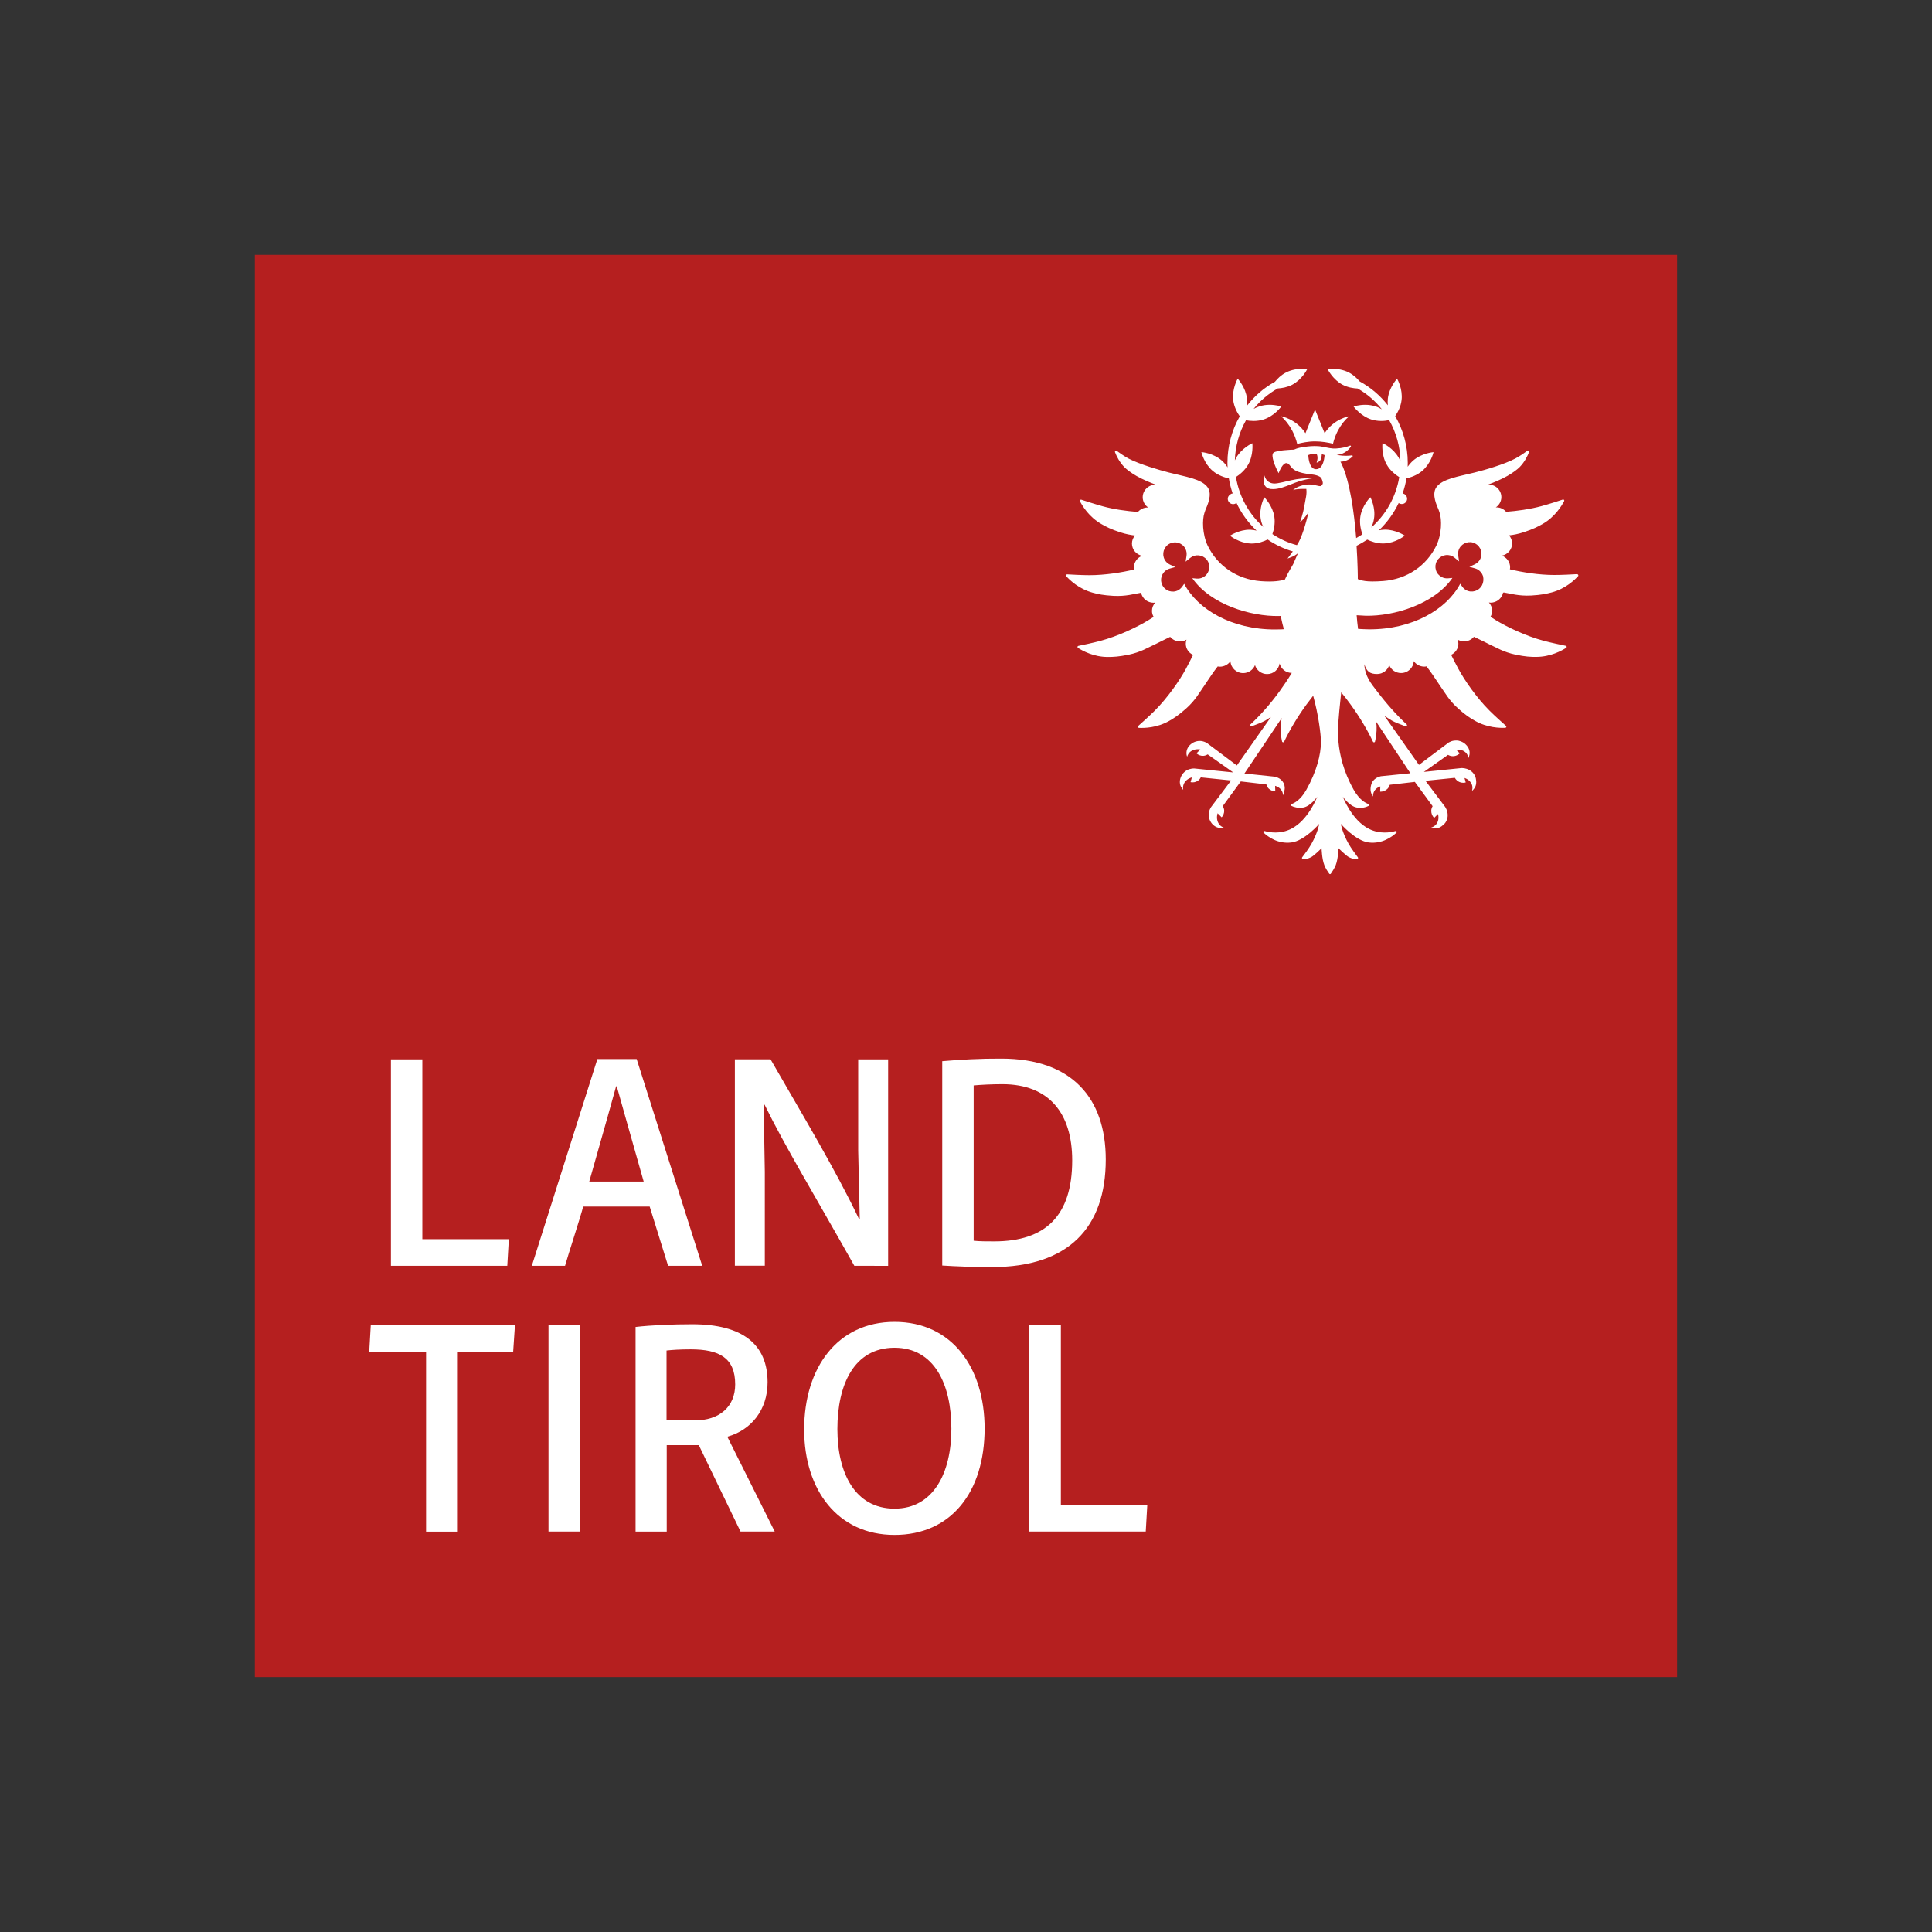 <?xml version="1.0" encoding="UTF-8"?> <!-- Generator: Adobe Illustrator 24.0.3, SVG Export Plug-In . SVG Version: 6.00 Build 0) --> <svg xmlns="http://www.w3.org/2000/svg" xmlns:xlink="http://www.w3.org/1999/xlink" version="1.1" id="Ebene_1" x="0px" y="0px" viewBox="0 0 300 300" style="enable-background:new 0 0 300 300;" xml:space="preserve"><rect x="0" y="0" width="300" height="300" fill="#333333" stroke="none"/> <style type="text/css"> .st0{fill:#B51F1F;} .st1{clip-path:url(#SVGID_2_);fill:#FFFFFF;} .st2{clip-path:url(#SVGID_4_);fill:#FFFFFF;} .st3{clip-path:url(#SVGID_6_);fill:#FFFFFF;} </style> <g> <rect x="39.57" y="39.57" class="st0" width="220.85" height="220.85"></rect> <g> <g> <defs> <rect id="SVGID_1_" x="39.57" y="39.57" width="220.85" height="220.85"></rect> </defs> <clipPath id="SVGID_2_"> <use xlink:href="#SVGID_1_" style="overflow:visible;"></use> </clipPath> <path class="st1" d="M205.69,67.27l-1.49-3.68l-1.49,3.68c-1.47-2.26-3.81-2.64-3.81-2.64c0.63,0.52,1.24,1.29,1.74,2.21 c0.36,0.67,0.64,1.46,0.79,2.1c0.66-0.18,1.69-0.4,2.77-0.4s2.08,0.19,2.79,0.36c0.15-0.63,0.41-1.38,0.77-2.05 c0.49-0.92,1.11-1.69,1.74-2.21C209.5,64.63,207.16,65.01,205.69,67.27 M230.12,90.89c-0.23,0.43-0.61,0.74-1.07,0.88 c-0.46,0.14-0.96,0.1-1.38-0.13c-0.24-0.13-0.46-0.32-0.63-0.57l-0.3-0.43c-2.08,3.96-7.38,7.11-14.16,7.08 c-0.32,0-0.63-0.01-0.96-0.03l-0.74-0.04l-0.13-1.1l-0.09-1.02l1.43,0.08c4.32,0.08,10.57-1.75,13.44-5.87l-0.68,0.06 c-0.35,0.03-0.69-0.04-0.99-0.2c-0.43-0.23-0.75-0.6-0.89-1.07c-0.14-0.46-0.1-0.96,0.13-1.38c0.47-0.89,1.58-1.23,2.46-0.76 c0.11,0.06,0.21,0.13,0.31,0.21l0.7,0.57l-0.14-0.89c-0.06-0.4,0-0.79,0.18-1.13c0.47-0.88,1.58-1.23,2.46-0.76 c0.43,0.23,0.74,0.61,0.89,1.07c0.14,0.46,0.1,0.96-0.13,1.38c-0.18,0.35-0.47,0.62-0.84,0.79l-0.82,0.38l0.88,0.25 c0.12,0.03,0.24,0.08,0.35,0.14c0.43,0.23,0.74,0.61,0.89,1.07C230.39,89.96,230.35,90.46,230.12,90.89 M205.68,70.67 c0,0-0.07,2.19-1.33,2.19c-1.15,0-1.2-2.19-1.2-2.19s0.14-0.07,0.43-0.15c0.28-0.07,0.84-0.07,0.84-0.07s0.36,0.48,0.02,1.38 c0.07,0.03,0.47-0.16,0.61-0.41c0.13-0.24,0.15-0.4,0.18-0.68c0.01-0.1,0.01-0.18,0.02-0.21 C205.55,70.59,205.68,70.67,205.68,70.67 M199.33,97.7L199,97.72c-0.32,0.01-0.64,0.02-0.96,0.02 c-6.79,0.03-12.08-3.13-14.16-7.09l-0.3,0.43c-0.18,0.24-0.38,0.43-0.63,0.57c-0.43,0.23-0.92,0.27-1.38,0.13 c-0.46-0.14-0.85-0.46-1.07-0.89c-0.23-0.43-0.27-0.92-0.13-1.38c0.15-0.46,0.46-0.85,0.89-1.07c0.11-0.06,0.23-0.1,0.35-0.14 l0.88-0.25l-0.82-0.38c-0.37-0.17-0.66-0.45-0.83-0.79c-0.23-0.43-0.27-0.92-0.13-1.38c0.15-0.46,0.46-0.85,0.89-1.07 c0.89-0.47,2-0.13,2.46,0.76c0.18,0.35,0.24,0.74,0.18,1.13l-0.14,0.89l0.7-0.57c0.1-0.08,0.21-0.15,0.31-0.21 c0.88-0.46,1.99-0.13,2.46,0.76c0.23,0.43,0.27,0.92,0.13,1.38c-0.15,0.46-0.46,0.85-0.89,1.07c-0.3,0.16-0.65,0.23-0.99,0.2 l-0.68-0.06c2.86,4.12,9.11,5.95,13.44,5.87l0.3-0.01c0,0,0.21,1.13,0.4,1.75L199.33,97.7z M244.87,89.15 c-0.72,0.04-2.29,0.13-3.47,0.13c-2.41,0.01-5.04-0.42-6.95-0.88c0.02-0.1,0.04-0.21,0.04-0.32c0-0.82-0.53-1.52-1.27-1.8 c0.9-0.18,1.58-0.96,1.58-1.9c0-0.48-0.18-0.91-0.47-1.25c0.66-0.07,1.4-0.21,2.27-0.49c1.49-0.49,2.22-0.87,2.97-1.3 c1.9-1.1,2.92-2.8,3.31-3.53c0.07-0.13-0.06-0.29-0.21-0.24c-0.68,0.23-2.18,0.71-3.32,1.02c-1.78,0.48-3.76,0.75-5.48,0.88 c-0.36-0.42-0.9-0.69-1.5-0.69c-0.04,0-0.07,0.01-0.11,0.01c0.52-0.35,0.87-0.93,0.87-1.6c0-1.07-0.88-1.94-1.97-1.94 c-0.04,0-0.07,0.01-0.12,0.01c0.8-0.29,2.03-0.79,3.05-1.37c0.86-0.5,1.52-0.99,1.89-1.37c0.78-0.8,1.23-1.74,1.45-2.33 c0.06-0.16-0.13-0.3-0.27-0.2c-0.46,0.35-1.19,0.86-1.86,1.21c-1.72,0.91-4.7,1.77-6.26,2.16c-2.48,0.63-5.1,0.97-6.02,2.33 c-0.75,1.12,0.12,2.86,0.37,3.47c0.05,0.12,0.15,0.44,0.16,0.48c0.34,1.02,0.35,3.25-0.51,5.07c-1.52,3.12-4.54,5.23-8.25,5.51 c-2.8,0.21-3.39-0.11-3.95-0.3c0.01-0.06,0-2.25-0.19-5.17c0.57-0.29,1.13-0.61,1.66-0.96c0.54,0.26,1.44,0.6,2.47,0.6 c0.06,0,0.13,0,0.19-0.01c1.72-0.07,3.08-1.14,3.1-1.16l0.07-0.05l-0.07-0.04c-0.01-0.01-1.36-0.89-2.99-0.89 c-0.06,0-0.13,0-0.19,0.01c-0.27,0.01-0.53,0.04-0.78,0.1c1.27-1.2,2.31-2.64,3.08-4.24c0.18,0.13,0.4,0.18,0.64,0.14 c0.32-0.06,0.58-0.31,0.65-0.63c0.1-0.49-0.23-0.93-0.68-0.99c0.26-0.76,0.46-1.54,0.6-2.35c0.63-0.14,1.63-0.46,2.46-1.17 c1.3-1.12,1.72-2.8,1.72-2.82l0.02-0.08l-0.08,0.01c-0.01,0-1.74,0.15-3.05,1.27c-0.35,0.3-0.64,0.65-0.88,0.99 c0.01-0.2,0.01-0.4,0.01-0.6c0-2.61-0.71-5.11-1.95-7.27c0.36-0.52,0.87-1.43,0.99-2.5c0.2-1.7-0.65-3.22-0.66-3.23l-0.04-0.07 l-0.05,0.06c-0.01,0.01-1.18,1.3-1.38,3c-0.04,0.37-0.04,0.73,0,1.07c-1.19-1.52-2.68-2.79-4.39-3.72 c-0.38-0.46-0.93-0.99-1.63-1.36c-0.93-0.49-1.92-0.59-2.6-0.59c-0.4,0-0.65,0.04-0.66,0.04l-0.08,0.01l0.04,0.07 c0.01,0.01,0.79,1.57,2.3,2.36c0.81,0.42,1.66,0.55,2.32,0.58c1.46,0.82,2.74,1.93,3.77,3.23c-0.3-0.18-0.64-0.35-1-0.46 c-0.48-0.15-1.01-0.24-1.58-0.24c-0.98,0-1.72,0.24-1.73,0.24l-0.08,0.02l0.05,0.07c0.01,0.01,1.05,1.41,2.67,1.94 c0.48,0.15,1.01,0.24,1.57,0.24c0.49,0,0.92-0.06,1.23-0.13c1.09,1.91,1.72,4.12,1.75,6.41c-0.07-0.19-0.17-0.39-0.27-0.58 c-0.84-1.49-2.41-2.22-2.44-2.23l-0.07-0.03l-0.01,0.08c0,0.01-0.19,1.74,0.65,3.23c0.55,0.99,1.43,1.63,1.96,1.97 c-0.52,3.11-2.1,5.85-4.35,7.82c0.19-0.4,0.36-0.87,0.43-1.38c0.27-1.69-0.52-3.24-0.53-3.25l-0.04-0.07l-0.06,0.06 c-0.01,0.01-1.23,1.25-1.49,2.94c-0.17,1.1,0.1,2.15,0.32,2.75c-0.32,0.21-0.64,0.4-0.97,0.59c-0.31-3.93-0.96-8.73-2.27-11.54 c-0.05-0.11-0.11-0.22-0.17-0.32c0.85-0.01,1.5-0.46,1.86-0.77c0.1-0.08,0.02-0.24-0.1-0.21c-0.43,0.07-1.19,0.13-2.22-0.05 c-0.04-0.01-0.08-0.01-0.13-0.03c0.08-0.01,0.17-0.01,0.24-0.02c1-0.13,1.64-0.8,1.96-1.23c0.07-0.1-0.03-0.24-0.15-0.18 c-0.4,0.17-1.12,0.4-2.18,0.45c-0.6,0.03-1.12-0.09-2.14-0.29c-0.74-0.15-1.64-0.1-2.3-0.02c-0.47,0.04-0.9,0.12-1.24,0.2 c-0.28,0.07-0.55,0.15-0.82,0.28l0,0c-0.49,0.01-2.7,0.1-3.17,0.47c-0.52,0.41,0.32,2.31,0.78,3.19 c0.18-0.46,0.66-1.57,1.21-1.57c0.08,0,0.16,0.02,0.24,0.07c0.18,0.12,0.29,0.27,0.41,0.42c0.35,0.46,0.8,1.03,3.5,1.3 c0.29,0.03,0.91,0.17,1.21,0.46c0.14,0.14,0.29,0.63,0.3,0.82c0.01,0.24-0.2,0.51-0.42,0.51c-0.13,0-0.29-0.04-0.5-0.09 c-0.31-0.07-0.7-0.17-1.15-0.17c-0.04,0-0.08,0-0.12,0c-1.28,0.05-2.12,0.57-2.43,0.88c0.5-0.21,1.27-0.19,2.06-0.19 c0.1,0.88-0.1,1.42-0.27,2.44c-0.25,1.57-0.73,2.76-0.73,2.76s0.82-0.66,1.36-1.66c0,0-0.54,2.47-1.29,4.2 c-0.14,0.32-0.32,0.66-0.53,0.99c-1.37-0.36-2.65-0.95-3.81-1.72c0.21-0.6,0.47-1.62,0.3-2.71c-0.27-1.69-1.49-2.93-1.49-2.94 l-0.06-0.06l-0.04,0.07c-0.01,0.01-0.8,1.56-0.53,3.25c0.07,0.46,0.22,0.89,0.39,1.27c-2.19-1.97-3.73-4.67-4.23-7.74 c0.54-0.35,1.36-0.98,1.9-1.93c0.84-1.49,0.65-3.22,0.65-3.23l-0.01-0.08l-0.07,0.03c-0.01,0.01-1.59,0.74-2.44,2.23 c-0.07,0.13-0.14,0.27-0.2,0.4c0.07-2.24,0.68-4.37,1.73-6.23c0.3,0.06,0.71,0.11,1.18,0.11c0.56,0,1.09-0.08,1.58-0.24 c1.63-0.53,2.66-1.92,2.67-1.94l0.05-0.07l-0.08-0.02c-0.01,0-0.76-0.24-1.73-0.24c-0.56,0-1.09,0.08-1.58,0.24 c-0.32,0.1-0.63,0.24-0.91,0.4c1.02-1.27,2.29-2.36,3.75-3.18c0.64-0.04,1.46-0.17,2.24-0.57c1.52-0.8,2.3-2.35,2.3-2.36 l0.04-0.07l-0.08-0.01c-0.01,0-0.27-0.04-0.66-0.04c-0.67,0-1.66,0.1-2.59,0.59c-0.74,0.38-1.3,0.95-1.69,1.43 c-1.71,0.93-3.18,2.22-4.35,3.73c0.04-0.36,0.06-0.75,0.01-1.15c-0.2-1.7-1.37-2.98-1.38-3l-0.06-0.06l-0.04,0.07 c-0.01,0.01-0.85,1.53-0.66,3.23c0.13,1.1,0.66,2.02,1.02,2.54c-1.23,2.14-1.91,4.62-1.91,7.22c0,0.24,0.01,0.48,0.02,0.71 c-0.24-0.38-0.55-0.77-0.94-1.1c-1.3-1.12-3.03-1.27-3.05-1.27l-0.08-0.01l0.02,0.08c0.01,0.01,0.41,1.7,1.72,2.82 c0.86,0.74,1.91,1.05,2.53,1.19c0.13,0.8,0.33,1.58,0.59,2.33c-0.13,0.01-0.26,0.06-0.4,0.17c-0.22,0.16-0.38,0.42-0.36,0.69 c0.02,0.44,0.38,0.8,0.83,0.8c0.2,0,0.38-0.07,0.52-0.19c0.77,1.63,1.83,3.08,3.12,4.3c-0.28-0.07-0.57-0.11-0.88-0.13 c-0.07,0-0.13-0.01-0.19-0.01c-1.63,0-2.97,0.88-2.99,0.89l-0.07,0.04l0.07,0.05c0.01,0.01,1.38,1.08,3.09,1.16 c0.07,0,0.13,0.01,0.19,0.01c1.05,0,1.97-0.36,2.5-0.63c1.19,0.81,2.5,1.44,3.91,1.85c-0.44,0.63-0.82,1.1-0.82,1.1 s0.34-0.1,0.79-0.3c0.46-0.2,0.83-0.52,0.83-0.52s-0.74,1.69-0.74,1.69c-0.11,0.24-0.72,1.14-1.3,2.41 c-0.67,0.18-1.7,0.39-3.73,0.24c-3.71-0.28-6.73-2.39-8.25-5.51c-0.85-1.82-0.85-4.05-0.51-5.07c0.01-0.04,0.12-0.36,0.16-0.48 c0.25-0.61,1.12-2.36,0.37-3.47c-0.92-1.36-3.54-1.69-6.02-2.33c-1.55-0.4-4.53-1.27-6.26-2.16c-0.67-0.35-1.4-0.88-1.86-1.21 c-0.14-0.1-0.32,0.04-0.27,0.2c0.22,0.58,0.67,1.52,1.45,2.33c0.37,0.37,1.02,0.87,1.89,1.37c1.02,0.58,2.25,1.08,3.05,1.37 c-0.04,0-0.07-0.01-0.12-0.01c-1.09,0-1.97,0.87-1.97,1.94c0,0.67,0.35,1.25,0.87,1.6c-0.04,0-0.07-0.01-0.11-0.01 c-0.6,0-1.14,0.27-1.5,0.69c-1.71-0.13-3.7-0.39-5.47-0.88c-1.14-0.31-2.64-0.8-3.32-1.02c-0.15-0.05-0.27,0.1-0.21,0.24 c0.38,0.74,1.4,2.43,3.31,3.53c0.75,0.43,1.49,0.82,2.97,1.3c0.87,0.28,1.6,0.41,2.26,0.49c-0.29,0.34-0.47,0.77-0.47,1.25 c0,0.93,0.68,1.72,1.58,1.9c-0.74,0.28-1.27,0.98-1.27,1.8c0,0.11,0.01,0.22,0.04,0.33c-1.91,0.46-4.54,0.88-6.94,0.88 c-1.19,0-2.75-0.09-3.47-0.13c-0.15-0.01-0.24,0.17-0.14,0.29c0.55,0.62,1.98,1.98,4.11,2.56c0.83,0.23,1.65,0.4,3.21,0.49 c1.95,0.1,3.18-0.3,4.23-0.47c-0.01,0,0.02,0,0.07-0.01c0.18,0.88,0.98,1.55,1.94,1.55c0.09,0,0.17-0.01,0.26-0.03 c-0.32,0.35-0.51,0.8-0.51,1.29c0,0.35,0.1,0.66,0.26,0.94c-0.28,0.18-0.56,0.36-0.85,0.53c-1.67,1.02-4.65,2.46-7.45,3.2 c-1.14,0.3-2.68,0.63-3.39,0.77c-0.15,0.03-0.19,0.23-0.06,0.31c0.7,0.45,2.43,1.41,4.63,1.41c0.86,0,1.7-0.04,3.23-0.35 c1.91-0.4,3-1.11,3.97-1.55c-0.03,0.03,1.52-0.76,2.13-1.05c0.12-0.06,0.24-0.11,0.36-0.17c0.36,0.43,0.91,0.71,1.52,0.71 c0.37,0,0.71-0.1,1.01-0.28c-0.07,0.2-0.11,0.4-0.11,0.63c0,0.77,0.46,1.43,1.13,1.74c-0.36,0.71-0.72,1.45-1.12,2.18 c-0.93,1.72-2.8,4.45-4.84,6.49c-0.84,0.83-2,1.88-2.55,2.36c-0.12,0.1-0.05,0.29,0.1,0.3c0.83,0.04,2.8,0.01,4.72-1.09 c0.75-0.43,1.45-0.88,2.62-1.92c1.45-1.3,2.04-2.46,2.66-3.32c-0.01,0.04,0.93-1.41,1.33-1.97c0.28-0.41,0.59-0.83,0.91-1.24 c0.11,0.02,0.22,0.04,0.34,0.04c0.68,0,1.29-0.35,1.64-0.86c0.04,1.03,0.91,1.86,1.97,1.86c0.84,0,1.55-0.52,1.84-1.24 c0.24,0.8,0.99,1.39,1.88,1.39c0.99,0,1.8-0.72,1.94-1.65c0.22,0.85,0.98,1.47,1.89,1.47c-0.56,0.93-1.18,1.86-1.86,2.8 c-1.46,2.02-3.03,3.78-4.56,5.2c-0.14,0.13,0,0.35,0.18,0.29c0.71-0.27,1.63-0.61,2.1-0.88c0.31-0.18,0.61-0.37,0.9-0.56 l-5.29,7.52l-4.66-3.5c-0.25-0.14-0.52-0.24-0.82-0.29c-1.14-0.16-2.26,0.68-2.34,1.72c-0.02,0.24,0.01,0.49,0.1,0.71 c0.09-0.29,0.24-0.55,0.47-0.75c0.42-0.36,0.99-0.47,1.58-0.38l-0.6,0.61c0,0,0.77,0.75,1.74,0.16l3.97,2.8l-6.04-0.61 c-0.27-0.01-0.54,0.03-0.82,0.12c-1.09,0.37-1.71,1.63-1.31,2.6c0.1,0.23,0.24,0.43,0.4,0.6c-0.05-0.29-0.04-0.6,0.08-0.89 c0.21-0.52,0.68-0.88,1.27-1.05l-0.21,0.74c0,0,1.05,0.27,1.59-0.74l4.71,0.48l-3.09,4.1c-0.16,0.24-0.28,0.51-0.35,0.8 c-0.24,1.13,0.54,2.3,1.58,2.46c0.24,0.04,0.49,0.02,0.72-0.04c-0.28-0.1-0.54-0.27-0.72-0.52c-0.35-0.47-0.42-1.1-0.24-1.71 l0.63,0.63c0,0,0.76-0.77,0.17-1.74l2.8-3.83l3.97,0.46c0.31,1.1,1.39,1.07,1.39,1.07l-0.03-0.85c0.38,0.11,0.72,0.32,0.95,0.63 c0.18,0.25,0.27,0.54,0.29,0.84c0.13-0.21,0.21-0.67,0.24-0.91c0.14-0.95-0.54-1.78-1.54-1.98l-4.7-0.49l5.79-8.62 c-0.09,0.42-0.16,0.85-0.18,1.24c-0.04,0.96,0.11,1.86,0.23,2.4c0.04,0.16,0.26,0.18,0.32,0.04c0.88-1.84,2.04-3.81,3.46-5.76 c0.35-0.47,0.7-0.93,1.05-1.38c0.8,2.83,1.21,6.01,1.21,7.19c-0.01,1.94-0.66,4.56-2.27,7.42c-0.88,1.55-1.81,2.05-2.3,2.21 c-0.13,0.04-0.14,0.22-0.02,0.28c0.36,0.18,1.01,0.4,1.85,0.26c1.13-0.2,2.16-1.67,2.16-1.67s-1.37,3.67-4.1,5.01 c-1.64,0.8-3.25,0.54-4.08,0.31c-0.15-0.04-0.26,0.15-0.14,0.26c0.7,0.66,2.22,1.77,4.29,1.52s4.34-2.89,4.34-2.89 s-0.18,1.27-1.21,3.11c-0.4,0.72-1.13,1.69-1.44,2.09c-0.07,0.09-0.01,0.23,0.1,0.24c0.27,0.04,0.77,0.03,1.38-0.32 c0.43-0.25,1.54-1.34,1.54-1.34s0.04,1.63,0.42,2.61c0.2,0.53,0.57,1.08,0.77,1.35c0.06,0.08,0.18,0.08,0.24,0 c0.19-0.27,0.56-0.82,0.77-1.35c0.38-0.98,0.42-2.61,0.42-2.61s1.11,1.09,1.54,1.34c0.61,0.35,1.1,0.36,1.38,0.32 c0.11-0.01,0.17-0.15,0.1-0.24c-0.3-0.4-1.03-1.38-1.44-2.09c-1.03-1.84-1.21-3.11-1.21-3.11s2.27,2.64,4.34,2.89 s3.59-0.87,4.29-1.52c0.12-0.11,0.01-0.3-0.14-0.26c-0.82,0.24-2.44,0.49-4.08-0.31c-2.72-1.33-4.1-5.01-4.1-5.01 s1.03,1.47,2.16,1.67c0.84,0.15,1.48-0.07,1.85-0.26c0.13-0.06,0.11-0.24-0.02-0.28c-0.49-0.16-1.42-0.66-2.3-2.21 c-1.62-2.86-2.19-5.5-2.37-7.45c-0.17-1.91-0.06-3.03,0.42-7.66l0.01-0.02c0.5,0.6,0.99,1.24,1.47,1.9 c1.42,1.96,2.58,3.92,3.46,5.76c0.07,0.15,0.29,0.13,0.32-0.04c0.13-0.54,0.28-1.44,0.24-2.4c-0.01-0.21-0.04-0.44-0.07-0.67 l5.32,8.01l-4.57,0.46l-0.05,0.01c-0.46,0.1-0.88,0.35-1.17,0.7c-0.31,0.38-0.45,1.1-0.38,1.58c0.04,0.24,0.13,0.48,0.26,0.7 l0.1,0.16l0.01-0.18c0.02-0.31,0.12-0.58,0.29-0.81c0.2-0.27,0.49-0.46,0.84-0.58l-0.03,0.76l0.01,0.06h0.06 c0.12,0,1.11-0.03,1.43-1.07l3.89-0.45l2.76,3.77c-0.57,0.99,0.19,1.77,0.2,1.78l0.04,0.04l0.6-0.6 c0.14,0.57,0.07,1.13-0.25,1.55c-0.17,0.23-0.4,0.4-0.69,0.51l-0.18,0.07l0.18,0.04c0.16,0.04,0.32,0.07,0.49,0.07 c0.09,0,0.18-0.01,0.27-0.02c0.48-0.07,1.05-0.49,1.33-0.89c0.32-0.46,0.43-1.06,0.29-1.65c-0.06-0.28-0.18-0.54-0.33-0.78 l-3.06-4.06l4.56-0.46c0.38,0.66,0.98,0.77,1.31,0.77c0.19,0,0.32-0.04,0.32-0.04l0.06-0.01l-0.19-0.7 c0.53,0.18,0.93,0.53,1.13,0.99c0.11,0.27,0.13,0.55,0.07,0.85l-0.04,0.18l0.13-0.13c0.18-0.18,0.33-0.39,0.42-0.62 c0.18-0.45,0.13-1.13-0.08-1.58c-0.23-0.51-0.69-0.91-1.27-1.1c-0.25-0.08-0.51-0.13-0.77-0.13c-0.01,0-0.03,0-0.03,0l-5.87,0.6 l3.75-2.65c0.24,0.14,0.5,0.21,0.76,0.21c0.6,0,1.01-0.39,1.02-0.4l0.04-0.04l-0.56-0.57c0.09-0.01,0.18-0.02,0.27-0.02 c0.45,0,0.85,0.14,1.15,0.4c0.21,0.18,0.37,0.43,0.46,0.73l0.05,0.18l0.06-0.18c0.08-0.24,0.12-0.49,0.1-0.74 c-0.07-0.96-1.03-1.8-2.08-1.8c-0.11,0-0.22,0.01-0.33,0.02c-0.29,0.04-0.56,0.14-0.8,0.27l-4.65,3.5l-5.38-7.64 c0.38,0.27,0.78,0.53,1.19,0.77c0.47,0.27,1.38,0.61,2.1,0.88c0.18,0.07,0.32-0.16,0.18-0.29c-1.51-1.41-3.03-3.09-4.59-5.14 c-0.93-1.21-1.87-2.29-1.99-4.22c0.39,1.19,0.91,1.53,1.99,1.53c0.89,0,1.64-0.59,1.88-1.39c0.29,0.73,1,1.24,1.84,1.24 c1.06,0,1.92-0.82,1.97-1.86c0.35,0.52,0.96,0.86,1.64,0.86c0.12,0,0.23-0.01,0.34-0.04c0.31,0.4,0.62,0.82,0.91,1.24 c0.4,0.56,1.34,2.01,1.33,1.97c0.63,0.86,1.21,2.02,2.66,3.32c1.16,1.05,1.87,1.49,2.62,1.92c1.91,1.09,3.89,1.13,4.72,1.09 c0.15-0.01,0.22-0.2,0.1-0.3c-0.54-0.48-1.71-1.52-2.55-2.36c-2.05-2.04-3.91-4.77-4.84-6.49c-0.4-0.72-0.76-1.46-1.12-2.18 c0.66-0.32,1.12-0.97,1.12-1.74c0-0.22-0.04-0.43-0.12-0.63c0.29,0.17,0.64,0.28,1.01,0.28c0.61,0,1.16-0.28,1.52-0.71 c0.13,0.06,0.24,0.11,0.37,0.17c0.63,0.29,2.17,1.07,2.13,1.05c0.98,0.43,2.06,1.15,3.97,1.55c1.53,0.32,2.36,0.36,3.23,0.35 c2.2-0.01,3.93-0.96,4.63-1.41c0.13-0.08,0.09-0.28-0.06-0.31c-0.71-0.15-2.25-0.47-3.39-0.77c-2.8-0.74-5.77-2.17-7.45-3.2 c-0.29-0.18-0.57-0.35-0.85-0.54c0.15-0.28,0.26-0.6,0.26-0.93c0-0.49-0.2-0.94-0.51-1.29c0.09,0.01,0.17,0.03,0.26,0.03 c0.96,0,1.75-0.67,1.94-1.55C233.5,92,233.53,92,233.53,92c1.05,0.17,2.29,0.57,4.23,0.47c1.57-0.09,2.38-0.27,3.21-0.49 c2.13-0.57,3.55-1.94,4.11-2.56C245.11,89.32,245.03,89.14,244.87,89.15 M198.36,75.04c-0.15,0.02-0.3,0.04-0.44,0.04 c-1.11,0-1.47-0.81-1.59-1.25c-0.18,0.68-0.14,1.23,0.1,1.6c0.18,0.28,0.48,0.45,0.87,0.5c0.13,0.01,0.25,0.02,0.38,0.02 c0.92,0,1.87-0.38,2.78-0.74c0.44-0.18,0.91-0.36,1.34-0.49c0.83-0.25,1.49-0.38,1.97-0.44c-0.21-0.01-0.42-0.01-0.63-0.01 c-1.39,0-2.38,0.24-3.33,0.46C199.35,74.84,198.87,74.96,198.36,75.04"></path> </g> <g> <defs> <rect id="SVGID_3_" x="39.57" y="39.57" width="220.85" height="220.85"></rect> </defs> <clipPath id="SVGID_4_"> <use xlink:href="#SVGID_3_" style="overflow:visible;"></use> </clipPath> <path class="st2" d="M159.84,205.77v32.05h18.07l0.24-4.13h-13.42v-27.93L159.84,205.77L159.84,205.77z M138.9,234.26 c-6.1,0-8.87-5.49-8.87-12.35c0-6.9,2.58-12.63,8.87-12.63c6.24,0,8.83,5.77,8.83,12.58 C147.73,228.68,144.96,234.26,138.9,234.26 M138.9,238.34c8.83,0,13.99-6.71,13.99-16.52c0-9.39-5.02-16.56-13.99-16.56 c-8.82,0-14.03,7.09-14.03,16.71C124.87,231.35,130.08,238.34,138.9,238.34 M103.51,209.71c0.89-0.1,2.11-0.18,3.75-0.18 c4.41,0,6.9,1.31,6.9,5.44c0,3.47-2.44,5.59-6.29,5.59h-4.37V209.71z M119.19,214.64c0-5.87-3.85-9.01-11.68-9.01 c-3.14,0-6.34,0.14-8.82,0.42v31.77h4.84V224.4h4.98l6.48,13.42h5.31l-7.32-14.64v-0.1 C116.61,222.06,119.19,218.96,119.19,214.64 M90.05,205.77h-4.88v32.05h4.88V205.77z M66.16,209.95v27.88h4.93v-27.88h8.59 l0.28-4.17H57.57l-0.24,4.17H66.16z"></path> </g> <g> <defs> <rect id="SVGID_5_" x="39.57" y="39.57" width="220.85" height="220.85"></rect> </defs> <clipPath id="SVGID_6_"> <use xlink:href="#SVGID_5_" style="overflow:visible;"></use> </clipPath> <path class="st3" d="M155.65,168.35c7.27,0,10.84,4.55,10.84,11.83c0,8.59-4.13,12.58-12.11,12.58c-1.13,0-2.3,0-3.19-0.1v-24.12 C152.36,168.44,153.86,168.35,155.65,168.35 M146.31,164.78v31.73c2.21,0.14,4.74,0.24,7.74,0.24c11.87,0,17.65-6.15,17.65-16.7 c0-9.53-5.26-15.67-16.19-15.67C152.22,164.36,149.08,164.54,146.31,164.78 M137.91,196.56V164.5h-4.65v14.17l0.24,10.56h-0.14 c-3.71-7.79-9.01-16.56-13.71-24.74h-5.54v32.05h4.65V182l-0.18-10.47h0.14c3.19,6.52,7.79,14.08,13.94,25.02L137.91,196.56 L137.91,196.56z M95.77,168.68l1.32,4.7l2.86,10.09h-8.45l2.86-10.09l1.31-4.7L95.77,168.68L95.77,168.68z M98.86,164.45h-6.1 l-10.18,32.1h5.16c0.28-1.08,2.58-8.12,2.81-9.2h10.33l2.86,9.2h5.3L98.86,164.45z M60.7,164.5v32.05h18.07l0.24-4.13H65.58 V164.5H60.7z"></path> </g> </g> </g> </svg> 